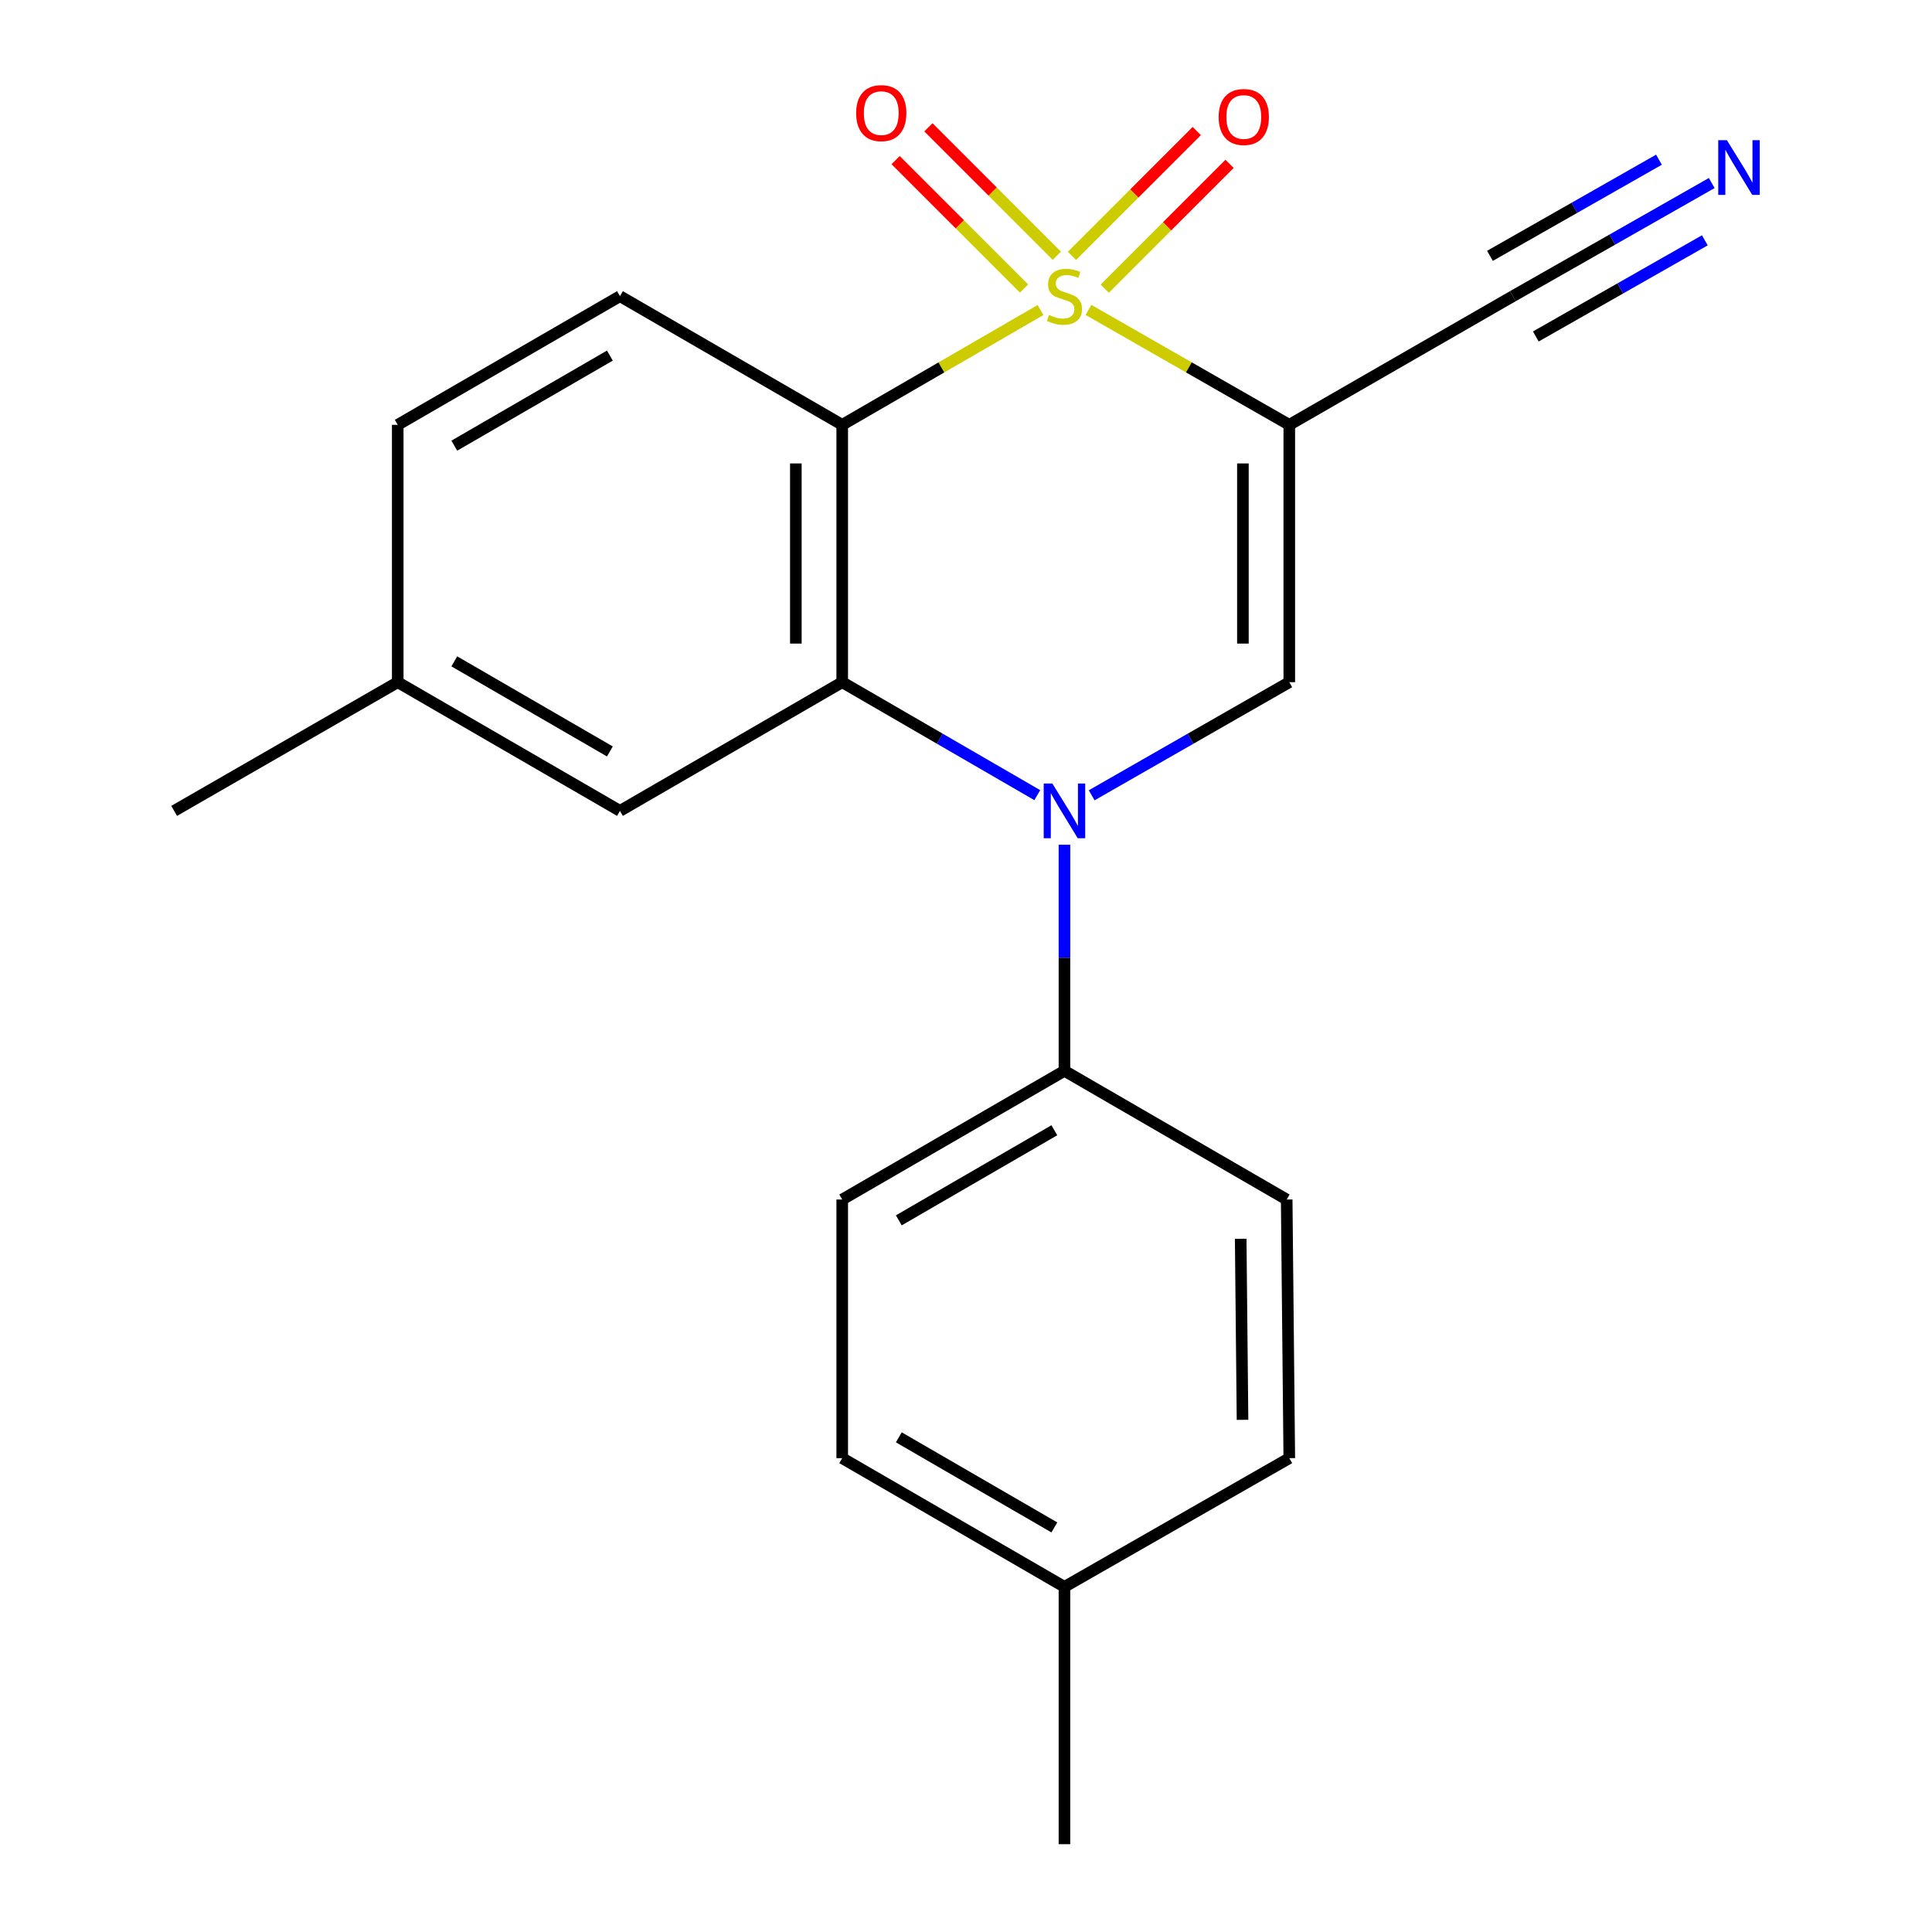 <?xml version='1.0' encoding='iso-8859-1'?>
<svg version='1.1' baseProfile='full'
              xmlns='http://www.w3.org/2000/svg'
                      xmlns:rdkit='http://www.rdkit.org/xml'
                      xmlns:xlink='http://www.w3.org/1999/xlink'
                  xml:space='preserve'
width='1000px' height='1000px' viewBox='0 0 1000 1000'>
<!-- END OF HEADER -->
<rect style='opacity:1.0;fill:#FFFFFF;stroke:none' width='1000' height='1000' x='0' y='0'> </rect>
<path class='bond-0' d='M 563.391,160.407 L 615.362,190.151' style='fill:none;fill-rule:evenodd;stroke:#CCCC00;stroke-width:6px;stroke-linecap:butt;stroke-linejoin:miter;stroke-opacity:1' />
<path class='bond-0' d='M 615.362,190.151 L 667.333,219.894' style='fill:none;fill-rule:evenodd;stroke:#000000;stroke-width:6px;stroke-linecap:butt;stroke-linejoin:miter;stroke-opacity:1' />
<path class='bond-1' d='M 538.556,160.474 L 487.244,190.184' style='fill:none;fill-rule:evenodd;stroke:#CCCC00;stroke-width:6px;stroke-linecap:butt;stroke-linejoin:miter;stroke-opacity:1' />
<path class='bond-1' d='M 487.244,190.184 L 435.932,219.894' style='fill:none;fill-rule:evenodd;stroke:#000000;stroke-width:6px;stroke-linecap:butt;stroke-linejoin:miter;stroke-opacity:1' />
<path class='bond-6' d='M 571.808,149.418 L 604.115,117.11' style='fill:none;fill-rule:evenodd;stroke:#CCCC00;stroke-width:6px;stroke-linecap:butt;stroke-linejoin:miter;stroke-opacity:1' />
<path class='bond-6' d='M 604.115,117.11 L 636.423,84.802' style='fill:none;fill-rule:evenodd;stroke:#FF0000;stroke-width:6px;stroke-linecap:butt;stroke-linejoin:miter;stroke-opacity:1' />
<path class='bond-6' d='M 554.833,132.443 L 587.141,100.136' style='fill:none;fill-rule:evenodd;stroke:#CCCC00;stroke-width:6px;stroke-linecap:butt;stroke-linejoin:miter;stroke-opacity:1' />
<path class='bond-6' d='M 587.141,100.136 L 619.449,67.828' style='fill:none;fill-rule:evenodd;stroke:#FF0000;stroke-width:6px;stroke-linecap:butt;stroke-linejoin:miter;stroke-opacity:1' />
<path class='bond-7' d='M 547.014,132.372 L 513.775,99.134' style='fill:none;fill-rule:evenodd;stroke:#CCCC00;stroke-width:6px;stroke-linecap:butt;stroke-linejoin:miter;stroke-opacity:1' />
<path class='bond-7' d='M 513.775,99.134 L 480.537,65.896' style='fill:none;fill-rule:evenodd;stroke:#FF0000;stroke-width:6px;stroke-linecap:butt;stroke-linejoin:miter;stroke-opacity:1' />
<path class='bond-7' d='M 530.039,149.347 L 496.801,116.109' style='fill:none;fill-rule:evenodd;stroke:#CCCC00;stroke-width:6px;stroke-linecap:butt;stroke-linejoin:miter;stroke-opacity:1' />
<path class='bond-7' d='M 496.801,116.109 L 463.562,82.87' style='fill:none;fill-rule:evenodd;stroke:#FF0000;stroke-width:6px;stroke-linecap:butt;stroke-linejoin:miter;stroke-opacity:1' />
<path class='bond-4' d='M 667.333,219.894 L 667.333,353.099' style='fill:none;fill-rule:evenodd;stroke:#000000;stroke-width:6px;stroke-linecap:butt;stroke-linejoin:miter;stroke-opacity:1' />
<path class='bond-4' d='M 643.327,239.875 L 643.327,333.118' style='fill:none;fill-rule:evenodd;stroke:#000000;stroke-width:6px;stroke-linecap:butt;stroke-linejoin:miter;stroke-opacity:1' />
<path class='bond-5' d='M 667.333,219.894 L 783.066,153.292' style='fill:none;fill-rule:evenodd;stroke:#000000;stroke-width:6px;stroke-linecap:butt;stroke-linejoin:miter;stroke-opacity:1' />
<path class='bond-3' d='M 435.932,219.894 L 435.932,353.099' style='fill:none;fill-rule:evenodd;stroke:#000000;stroke-width:6px;stroke-linecap:butt;stroke-linejoin:miter;stroke-opacity:1' />
<path class='bond-3' d='M 411.926,239.875 L 411.926,333.118' style='fill:none;fill-rule:evenodd;stroke:#000000;stroke-width:6px;stroke-linecap:butt;stroke-linejoin:miter;stroke-opacity:1' />
<path class='bond-8' d='M 435.932,219.894 L 320.892,153.292' style='fill:none;fill-rule:evenodd;stroke:#000000;stroke-width:6px;stroke-linecap:butt;stroke-linejoin:miter;stroke-opacity:1' />
<path class='bond-2' d='M 536.896,411.57 L 486.414,382.334' style='fill:none;fill-rule:evenodd;stroke:#0000FF;stroke-width:6px;stroke-linecap:butt;stroke-linejoin:miter;stroke-opacity:1' />
<path class='bond-2' d='M 486.414,382.334 L 435.932,353.099' style='fill:none;fill-rule:evenodd;stroke:#000000;stroke-width:6px;stroke-linecap:butt;stroke-linejoin:miter;stroke-opacity:1' />
<path class='bond-10' d='M 550.959,437.238 L 550.959,495.745' style='fill:none;fill-rule:evenodd;stroke:#0000FF;stroke-width:6px;stroke-linecap:butt;stroke-linejoin:miter;stroke-opacity:1' />
<path class='bond-10' d='M 550.959,495.745 L 550.959,554.252' style='fill:none;fill-rule:evenodd;stroke:#000000;stroke-width:6px;stroke-linecap:butt;stroke-linejoin:miter;stroke-opacity:1' />
<path class='bond-21' d='M 565.051,411.647 L 616.192,382.373' style='fill:none;fill-rule:evenodd;stroke:#0000FF;stroke-width:6px;stroke-linecap:butt;stroke-linejoin:miter;stroke-opacity:1' />
<path class='bond-21' d='M 616.192,382.373 L 667.333,353.099' style='fill:none;fill-rule:evenodd;stroke:#000000;stroke-width:6px;stroke-linecap:butt;stroke-linejoin:miter;stroke-opacity:1' />
<path class='bond-11' d='M 435.932,353.099 L 320.892,419.714' style='fill:none;fill-rule:evenodd;stroke:#000000;stroke-width:6px;stroke-linecap:butt;stroke-linejoin:miter;stroke-opacity:1' />
<path class='bond-9' d='M 783.066,153.292 L 834.527,124.017' style='fill:none;fill-rule:evenodd;stroke:#000000;stroke-width:6px;stroke-linecap:butt;stroke-linejoin:miter;stroke-opacity:1' />
<path class='bond-9' d='M 834.527,124.017 L 885.988,94.741' style='fill:none;fill-rule:evenodd;stroke:#0000FF;stroke-width:6px;stroke-linecap:butt;stroke-linejoin:miter;stroke-opacity:1' />
<path class='bond-9' d='M 794.936,174.158 L 838.678,149.274' style='fill:none;fill-rule:evenodd;stroke:#000000;stroke-width:6px;stroke-linecap:butt;stroke-linejoin:miter;stroke-opacity:1' />
<path class='bond-9' d='M 838.678,149.274 L 882.419,124.39' style='fill:none;fill-rule:evenodd;stroke:#0000FF;stroke-width:6px;stroke-linecap:butt;stroke-linejoin:miter;stroke-opacity:1' />
<path class='bond-9' d='M 771.196,132.427 L 814.938,107.543' style='fill:none;fill-rule:evenodd;stroke:#000000;stroke-width:6px;stroke-linecap:butt;stroke-linejoin:miter;stroke-opacity:1' />
<path class='bond-9' d='M 814.938,107.543 L 858.679,82.659' style='fill:none;fill-rule:evenodd;stroke:#0000FF;stroke-width:6px;stroke-linecap:butt;stroke-linejoin:miter;stroke-opacity:1' />
<path class='bond-14' d='M 320.892,153.292 L 205.865,219.894' style='fill:none;fill-rule:evenodd;stroke:#000000;stroke-width:6px;stroke-linecap:butt;stroke-linejoin:miter;stroke-opacity:1' />
<path class='bond-14' d='M 315.667,184.057 L 235.148,230.678' style='fill:none;fill-rule:evenodd;stroke:#000000;stroke-width:6px;stroke-linecap:butt;stroke-linejoin:miter;stroke-opacity:1' />
<path class='bond-12' d='M 550.959,554.252 L 435.932,620.868' style='fill:none;fill-rule:evenodd;stroke:#000000;stroke-width:6px;stroke-linecap:butt;stroke-linejoin:miter;stroke-opacity:1' />
<path class='bond-12' d='M 545.735,585.018 L 465.217,631.649' style='fill:none;fill-rule:evenodd;stroke:#000000;stroke-width:6px;stroke-linecap:butt;stroke-linejoin:miter;stroke-opacity:1' />
<path class='bond-13' d='M 550.959,554.252 L 665.986,620.868' style='fill:none;fill-rule:evenodd;stroke:#000000;stroke-width:6px;stroke-linecap:butt;stroke-linejoin:miter;stroke-opacity:1' />
<path class='bond-22' d='M 320.892,419.714 L 205.865,353.099' style='fill:none;fill-rule:evenodd;stroke:#000000;stroke-width:6px;stroke-linecap:butt;stroke-linejoin:miter;stroke-opacity:1' />
<path class='bond-22' d='M 315.668,388.948 L 235.15,342.318' style='fill:none;fill-rule:evenodd;stroke:#000000;stroke-width:6px;stroke-linecap:butt;stroke-linejoin:miter;stroke-opacity:1' />
<path class='bond-16' d='M 435.932,620.868 L 435.932,754.739' style='fill:none;fill-rule:evenodd;stroke:#000000;stroke-width:6px;stroke-linecap:butt;stroke-linejoin:miter;stroke-opacity:1' />
<path class='bond-17' d='M 665.986,620.868 L 667.333,754.739' style='fill:none;fill-rule:evenodd;stroke:#000000;stroke-width:6px;stroke-linecap:butt;stroke-linejoin:miter;stroke-opacity:1' />
<path class='bond-17' d='M 642.183,641.19 L 643.126,734.9' style='fill:none;fill-rule:evenodd;stroke:#000000;stroke-width:6px;stroke-linecap:butt;stroke-linejoin:miter;stroke-opacity:1' />
<path class='bond-15' d='M 205.865,219.894 L 205.865,353.099' style='fill:none;fill-rule:evenodd;stroke:#000000;stroke-width:6px;stroke-linecap:butt;stroke-linejoin:miter;stroke-opacity:1' />
<path class='bond-19' d='M 205.865,353.099 L 90.145,419.714' style='fill:none;fill-rule:evenodd;stroke:#000000;stroke-width:6px;stroke-linecap:butt;stroke-linejoin:miter;stroke-opacity:1' />
<path class='bond-23' d='M 435.932,754.739 L 550.959,821.354' style='fill:none;fill-rule:evenodd;stroke:#000000;stroke-width:6px;stroke-linecap:butt;stroke-linejoin:miter;stroke-opacity:1' />
<path class='bond-23' d='M 465.217,743.958 L 545.735,790.589' style='fill:none;fill-rule:evenodd;stroke:#000000;stroke-width:6px;stroke-linecap:butt;stroke-linejoin:miter;stroke-opacity:1' />
<path class='bond-18' d='M 667.333,754.739 L 550.959,821.354' style='fill:none;fill-rule:evenodd;stroke:#000000;stroke-width:6px;stroke-linecap:butt;stroke-linejoin:miter;stroke-opacity:1' />
<path class='bond-20' d='M 550.959,821.354 L 550.959,954.545' style='fill:none;fill-rule:evenodd;stroke:#000000;stroke-width:6px;stroke-linecap:butt;stroke-linejoin:miter;stroke-opacity:1' />
<path  class='atom-0' d='M 542.959 163.012
Q 543.279 163.132, 544.599 163.692
Q 545.919 164.252, 547.359 164.612
Q 548.839 164.932, 550.279 164.932
Q 552.959 164.932, 554.519 163.652
Q 556.079 162.332, 556.079 160.052
Q 556.079 158.492, 555.279 157.532
Q 554.519 156.572, 553.319 156.052
Q 552.119 155.532, 550.119 154.932
Q 547.599 154.172, 546.079 153.452
Q 544.599 152.732, 543.519 151.212
Q 542.479 149.692, 542.479 147.132
Q 542.479 143.572, 544.879 141.372
Q 547.319 139.172, 552.119 139.172
Q 555.399 139.172, 559.119 140.732
L 558.199 143.812
Q 554.799 142.412, 552.239 142.412
Q 549.479 142.412, 547.959 143.572
Q 546.439 144.692, 546.479 146.652
Q 546.479 148.172, 547.239 149.092
Q 548.039 150.012, 549.159 150.532
Q 550.319 151.052, 552.239 151.652
Q 554.799 152.452, 556.319 153.252
Q 557.839 154.052, 558.919 155.692
Q 560.039 157.292, 560.039 160.052
Q 560.039 163.972, 557.399 166.092
Q 554.799 168.172, 550.439 168.172
Q 547.919 168.172, 545.999 167.612
Q 544.119 167.092, 541.879 166.172
L 542.959 163.012
' fill='#CCCC00'/>
<path  class='atom-3' d='M 544.699 405.554
L 553.979 420.554
Q 554.899 422.034, 556.379 424.714
Q 557.859 427.394, 557.939 427.554
L 557.939 405.554
L 561.699 405.554
L 561.699 433.874
L 557.819 433.874
L 547.859 417.474
Q 546.699 415.554, 545.459 413.354
Q 544.259 411.154, 543.899 410.474
L 543.899 433.874
L 540.219 433.874
L 540.219 405.554
L 544.699 405.554
' fill='#0000FF'/>
<path  class='atom-7' d='M 630.78 60.551
Q 630.78 53.751, 634.14 49.951
Q 637.5 46.151, 643.78 46.151
Q 650.06 46.151, 653.42 49.951
Q 656.78 53.751, 656.78 60.551
Q 656.78 67.431, 653.38 71.351
Q 649.98 75.231, 643.78 75.231
Q 637.54 75.231, 634.14 71.351
Q 630.78 67.471, 630.78 60.551
M 643.78 72.031
Q 648.1 72.031, 650.42 69.151
Q 652.78 66.231, 652.78 60.551
Q 652.78 54.991, 650.42 52.191
Q 648.1 49.351, 643.78 49.351
Q 639.46 49.351, 637.1 52.151
Q 634.78 54.951, 634.78 60.551
Q 634.78 66.271, 637.1 69.151
Q 639.46 72.031, 643.78 72.031
' fill='#FF0000'/>
<path  class='atom-8' d='M 443.137 58.55
Q 443.137 51.75, 446.497 47.95
Q 449.857 44.15, 456.137 44.15
Q 462.417 44.15, 465.777 47.95
Q 469.137 51.75, 469.137 58.55
Q 469.137 65.43, 465.737 69.35
Q 462.337 73.23, 456.137 73.23
Q 449.897 73.23, 446.497 69.35
Q 443.137 65.47, 443.137 58.55
M 456.137 70.03
Q 460.457 70.03, 462.777 67.15
Q 465.137 64.23, 465.137 58.55
Q 465.137 52.99, 462.777 50.19
Q 460.457 47.35, 456.137 47.35
Q 451.817 47.35, 449.457 50.15
Q 447.137 52.95, 447.137 58.55
Q 447.137 64.27, 449.457 67.15
Q 451.817 70.03, 456.137 70.03
' fill='#FF0000'/>
<path  class='atom-10' d='M 893.833 72.557
L 903.113 87.557
Q 904.033 89.037, 905.513 91.717
Q 906.993 94.397, 907.073 94.557
L 907.073 72.557
L 910.833 72.557
L 910.833 100.877
L 906.953 100.877
L 896.993 84.477
Q 895.833 82.557, 894.593 80.357
Q 893.393 78.157, 893.033 77.477
L 893.033 100.877
L 889.353 100.877
L 889.353 72.557
L 893.833 72.557
' fill='#0000FF'/>
</svg>
